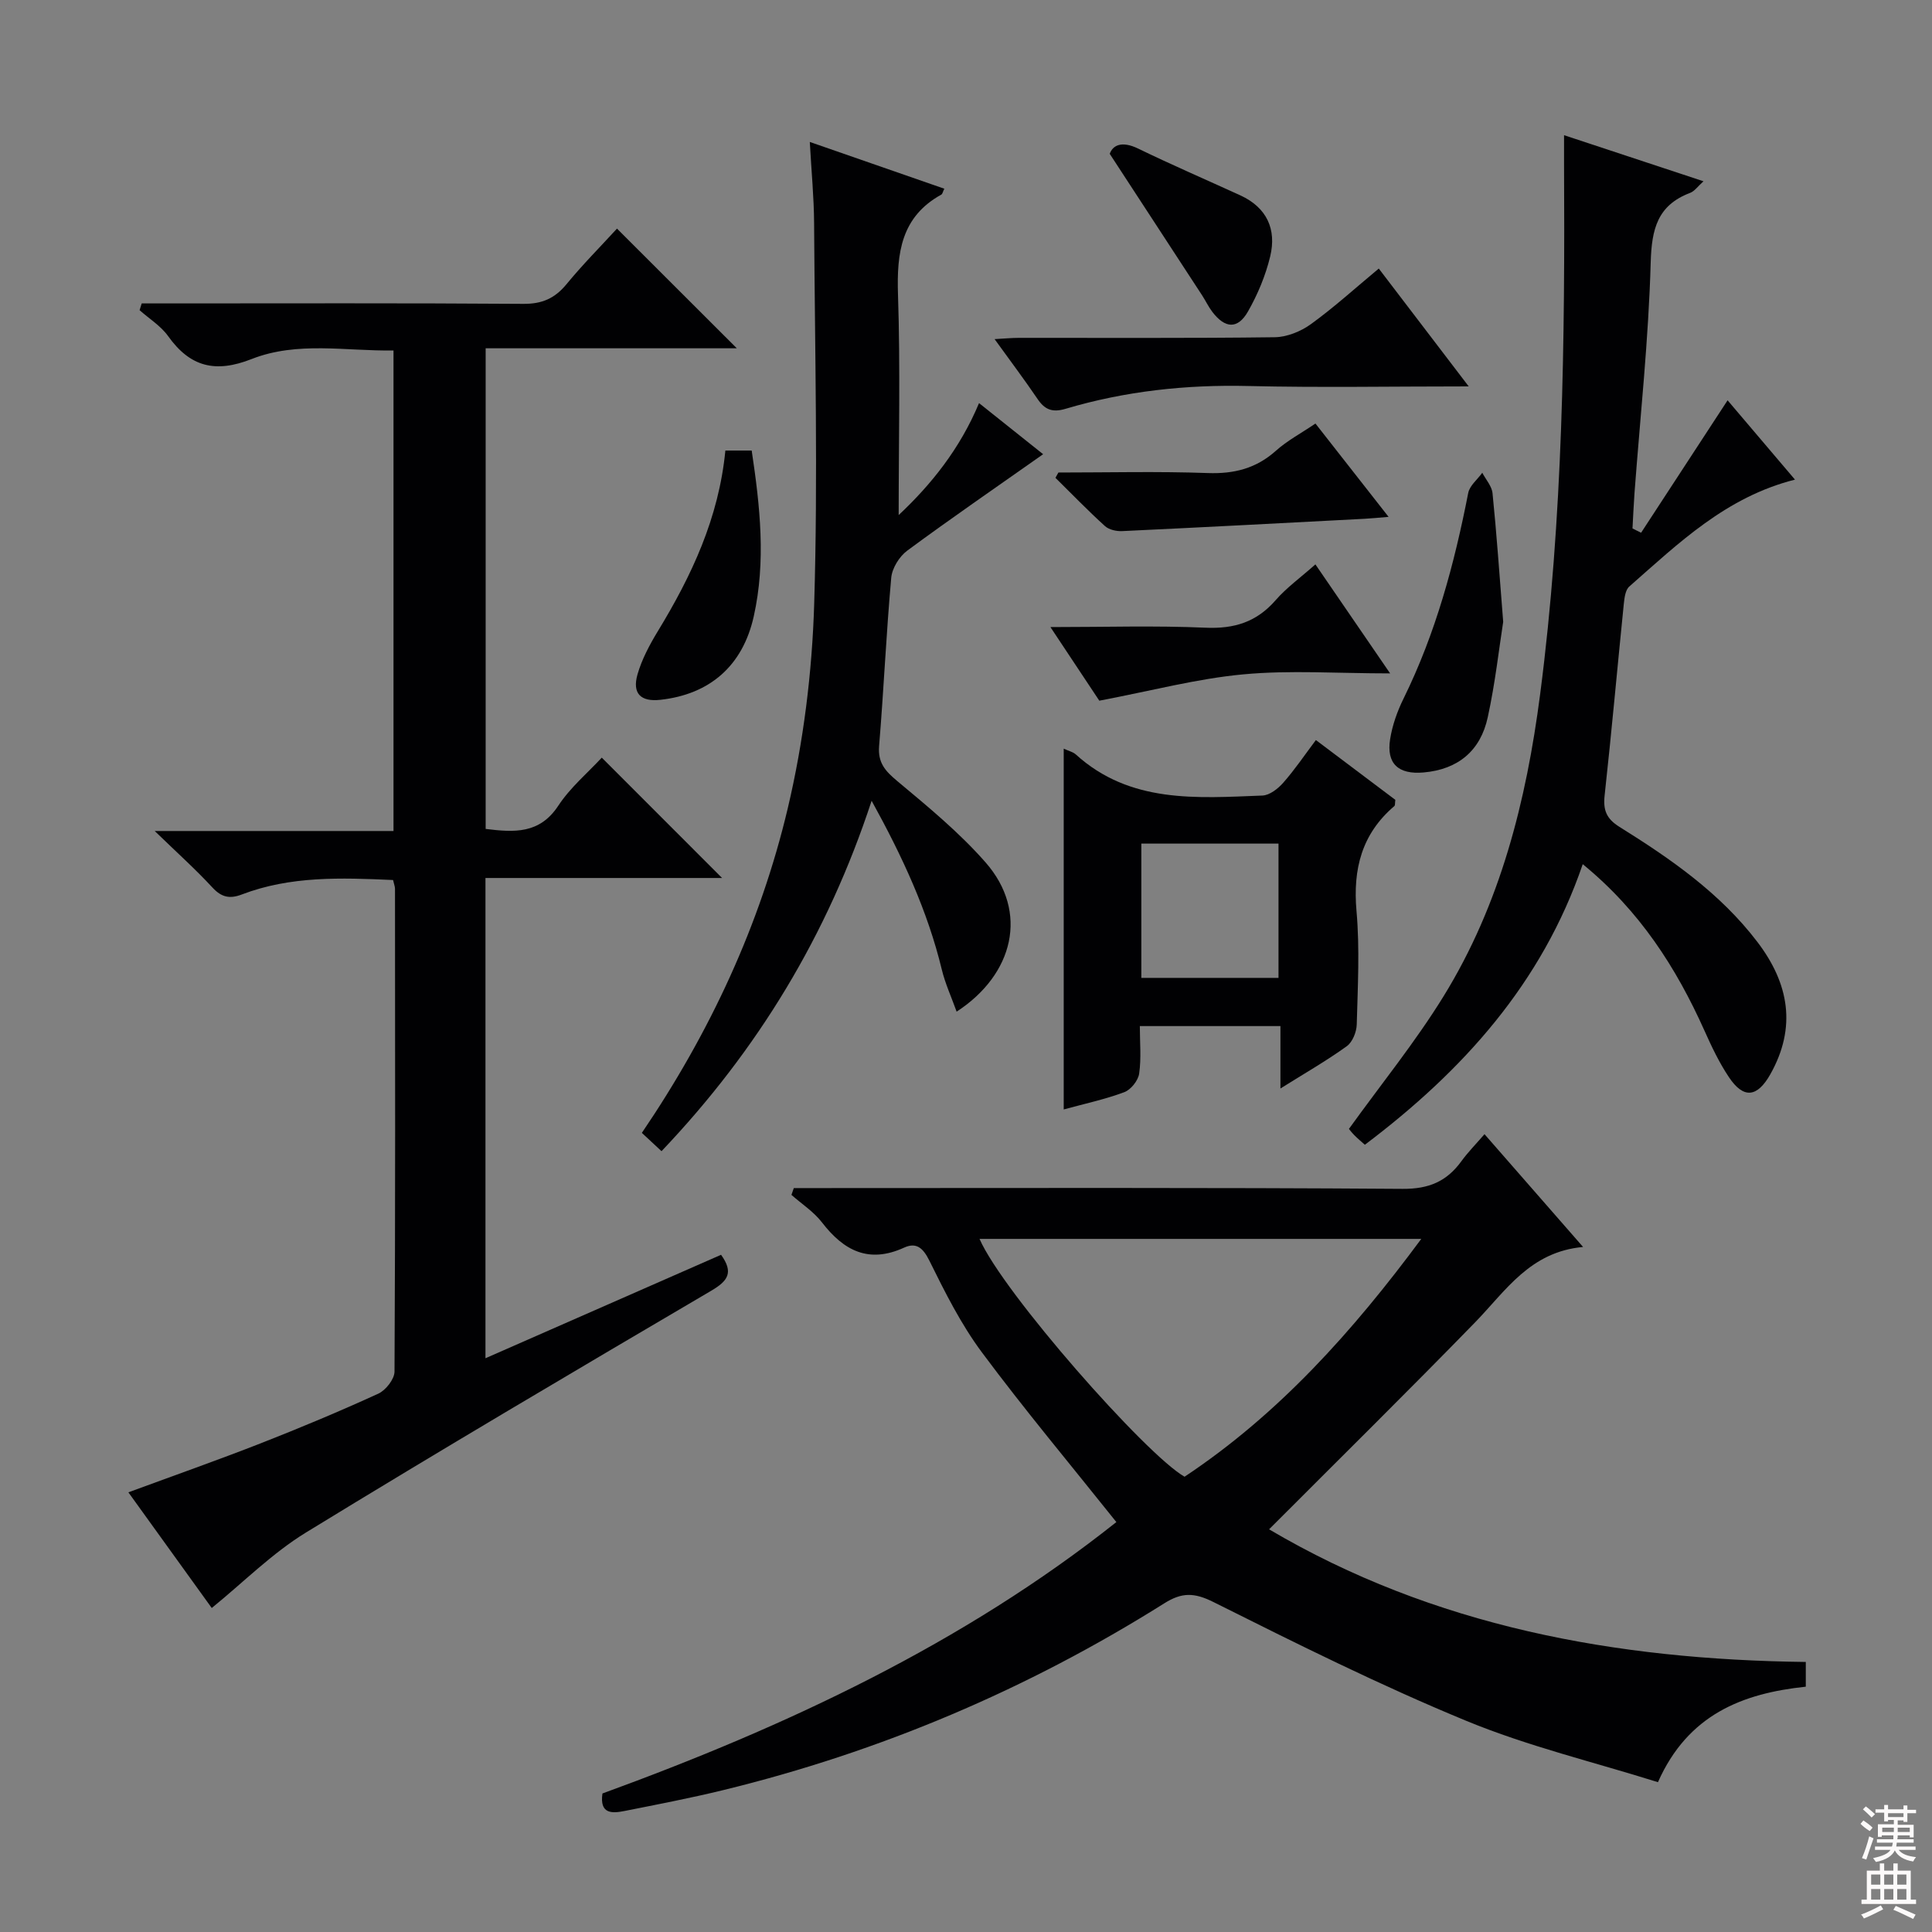 <svg enable-background="new 0 0 400 400" viewBox="0 0 400 400" xmlns="http://www.w3.org/2000/svg"><rect x="0" y="0" width="400" height="400" fill="#808080" stroke="none"/><g fill="#010103"><path d="m262.75 316.63c34.1 20.12 71.75 26.99 111.12 27.46v5.12c-13.08 1.38-24.38 5.73-30.61 19.77-13.31-4.18-26.92-7.43-39.71-12.71-17.79-7.34-35.08-15.96-52.31-24.58-3.99-2-6.56-2.02-10.17.25-28.35 17.83-58.81 30.75-91.36 38.69-6.76 1.65-13.61 2.96-20.43 4.32-2.59.52-5.17.63-4.55-3.63 38.14-13.91 74.7-31.02 106.4-56.19-9.52-11.93-19.02-23.28-27.84-35.14-4.33-5.82-7.65-12.46-10.88-19-1.33-2.68-2.74-3.82-5.23-2.68-7.34 3.35-12.5.62-17.02-5.25-1.7-2.2-4.18-3.8-6.3-5.67.16-.47.32-.94.49-1.41h5.05c40.33 0 80.66-.13 120.99.16 5.46.04 9.14-1.55 12.18-5.73 1.36-1.87 3-3.53 4.78-5.59 6.69 7.65 13.2 15.09 20.41 23.35-10.99 1-15.99 9.05-22.32 15.57-13.93 14.31-28.15 28.31-42.69 42.89zm31.51-60.13c-31.02 0-61.15 0-91.46 0 4.86 11.14 34.5 44.73 42.45 49.24 19.46-12.93 34.79-30.03 49.01-49.24z"/><path d="m81.38 182.2c-10.79-.49-21.26-.85-31.31 2.99-2.48.95-4.2.61-6.09-1.44-3.46-3.75-7.27-7.16-11.95-11.7h49.44c0-33.26 0-66 0-99.49-9.79.17-19.88-1.96-29.36 1.77-7.48 2.95-12.73 1.68-17.31-4.75-1.51-2.11-3.91-3.59-5.9-5.36.15-.47.3-.93.44-1.4h5.04c24.66 0 49.31-.09 73.97.09 3.88.03 6.51-1.13 8.93-4.06 3.35-4.08 7.09-7.84 10.46-11.52 8.3 8.29 16.29 16.26 24.81 24.78-17.39 0-34.51 0-52 0v99.51c5.92.73 11.17 1.07 15.04-4.81 2.51-3.81 6.16-6.87 9-9.95 8.42 8.43 16.62 16.62 24.91 24.92-15.97 0-32.31 0-48.99 0v99.43c16.47-7.23 32.65-14.34 48.78-21.42 2.62 3.66 1.46 5.39-2.05 7.45-28.08 16.5-56.14 33.05-83.91 50.06-7 4.29-12.94 10.3-19.49 15.62-5.32-7.38-11.12-15.43-17.26-23.95 9.47-3.49 18.51-6.67 27.43-10.16 8.19-3.21 16.32-6.61 24.32-10.27 1.54-.71 3.34-3 3.35-4.57.18-33.32.13-66.64.1-99.96 0-.45-.2-.92-.4-1.81z"/><path d="m339.77 110.3c5.85-8.96 11.7-17.91 17.91-27.42 4.44 5.23 9.16 10.78 13.95 16.42-14.28 3.6-24.11 13.18-34.31 22.14-.81.71-1 2.36-1.13 3.6-1.34 13.22-2.52 26.46-3.97 39.66-.34 3.05.4 4.83 3.06 6.49 10.62 6.62 20.89 13.73 28.59 23.86 6.51 8.56 8.15 17.62 2.65 27.38-2.7 4.78-5.53 5.12-8.55.61-2.02-3.01-3.6-6.35-5.09-9.68-5.85-13.03-13.39-24.8-25.19-34.44-8.45 24.7-24.83 42.79-45.11 58.09-.78-.7-1.52-1.31-2.19-1.99-.56-.57-1.05-1.22-1.11-1.29 6.71-9.32 13.74-17.98 19.55-27.39 11.82-19.13 17.17-40.53 20.04-62.61 4.75-36.55 5.14-73.3 4.95-110.08-.01-1.66 0-3.31 0-5.66 9.66 3.19 18.95 6.26 28.87 9.54-1.18 1.05-1.84 2.05-2.76 2.4-6.78 2.57-7.97 7.49-8.17 14.39-.44 15.92-2.16 31.8-3.35 47.7-.18 2.46-.28 4.93-.42 7.39.6.3 1.19.6 1.78.89z"/><path d="m202.7 83.46c4.61 3.68 8.99 7.17 13.27 10.58-9.55 6.73-18.96 13.19-28.13 19.96-1.64 1.21-3.14 3.63-3.32 5.62-1.04 11.59-1.55 23.22-2.51 34.82-.29 3.5 1.28 5.2 3.78 7.29 6.35 5.3 12.83 10.63 18.26 16.82 9.01 10.27 5.81 23.23-5.99 30.9-1.1-3.06-2.37-5.82-3.07-8.71-2.95-12.18-8.15-23.38-14.53-34.95-9.14 27.84-23.58 51.6-43.5 72.55-1.48-1.38-2.75-2.56-4.07-3.79 14.11-20.78 24.49-43.1 30.2-67.17 3.27-13.79 5.05-28.18 5.48-42.36.79-26.26.14-52.56-.02-78.85-.03-5.29-.55-10.57-.89-16.78 9.79 3.4 18.79 6.53 27.85 9.68-.32.65-.38 1.09-.62 1.22-8.32 4.6-9.25 12.06-8.97 20.68.5 15.12.14 30.26.14 45.67 6.74-6.33 12.68-13.71 16.64-23.18z"/><path d="m272.44 153.22c5.75 4.33 11.17 8.41 16.45 12.38-.1.68-.02 1.12-.2 1.28-6.76 5.77-8.61 13.05-7.84 21.75.69 7.77.26 15.65.05 23.47-.04 1.56-.88 3.66-2.07 4.51-4.15 2.99-8.61 5.55-13.73 8.75 0-4.67 0-8.68 0-12.92-9.88 0-19.13 0-29.11 0 0 3.34.32 6.65-.14 9.84-.21 1.44-1.71 3.33-3.07 3.84-3.99 1.49-8.2 2.39-12.55 3.58 0-25.09 0-49.64 0-74.7 1.09.51 1.94.68 2.49 1.19 11.26 10.21 25.06 9.04 38.65 8.52 1.49-.06 3.22-1.41 4.3-2.64 2.4-2.72 4.44-5.75 6.77-8.85zm-36.14 21.44v27.8h28.4c0-9.43 0-18.5 0-27.8-9.53 0-18.78 0-28.4 0z"/><path d="m304.08 80c-16.01 0-30.82.27-45.61-.08-12.91-.31-25.52 1.05-37.86 4.72-2.76.82-4.31.17-5.82-2.07-2.7-3.98-5.6-7.83-8.87-12.36 2-.11 3.53-.26 5.06-.26 17.64-.02 35.28.1 52.91-.13 2.54-.03 5.43-1.19 7.52-2.71 4.82-3.49 9.25-7.52 14.05-11.51 6.14 8.04 12.04 15.77 18.62 24.4z"/><path d="m227.6 145.07c-2.67-4.02-6.12-9.22-10.12-15.24 11.34 0 21.75-.33 32.13.13 5.95.26 10.56-1.18 14.49-5.69 2.26-2.6 5.13-4.66 8.24-7.42 5.07 7.4 9.95 14.51 15.47 22.57-10.93 0-20.74-.71-30.41.2-9.6.89-19.04 3.41-29.8 5.45z"/><path d="m311.22 128.74c-.85 5.43-1.65 12.68-3.2 19.78-1.49 6.87-6.09 10.78-13.28 11.41-5.2.46-7.74-1.8-6.93-6.9.46-2.89 1.49-5.79 2.79-8.42 6.65-13.51 10.51-27.85 13.38-42.55.3-1.52 1.91-2.79 2.91-4.18.73 1.4 1.97 2.76 2.12 4.22.84 8.26 1.41 16.54 2.21 26.64z"/><path d="m219.13 97.83c10.3 0 20.62-.26 30.91.11 5.47.2 10.03-.95 14.14-4.63 2.32-2.08 5.16-3.58 8.17-5.62 4.95 6.32 9.8 12.5 15.14 19.32-2.2.18-3.59.33-4.98.4-16.72.88-33.44 1.76-50.16 2.55-1.2.06-2.75-.28-3.59-1.05-3.53-3.2-6.84-6.63-10.24-9.98.2-.37.4-.74.61-1.1z"/><path d="m150.18 93.28h5.45c1.74 11.58 2.97 22.94.43 34.32-2.28 10.24-9.08 16.16-19.35 17.29-4.04.44-5.86-1.29-4.72-5.27.9-3.13 2.51-6.14 4.21-8.94 6.99-11.48 12.62-23.43 13.98-37.4z"/><path d="m229.76 31.85c.61-1.76 2.46-2.75 5.88-1.09 6.98 3.39 14.11 6.46 21.16 9.69 5.5 2.52 7.53 7.04 6.18 12.64-.95 3.95-2.58 7.86-4.6 11.4-2.12 3.72-4.74 3.54-7.38.08-.8-1.05-1.37-2.27-2.09-3.38-6.12-9.38-12.24-18.75-19.15-29.34z"/></g><path d="m385.2 377.6.6-.7c.6.4 1.3.9 1.9 1.5l-.6.7c-.8-.5-1.4-1-1.9-1.5zm.3 7.1c.6-1.4 1.1-2.9 1.5-4.5.3.1.6.3.9.4-.5 1.4-1 2.9-1.5 4.4zm.2-10.1.6-.6c.7.5 1.3 1.1 1.9 1.6l-.7.7c-.6-.6-1.2-1.2-1.8-1.7zm8.4-.8h.8v.9h1.8v.7h-1.8v1.8h-.8v-.3h-1.2v.9h3.3v2.6h-.8v-.4h-2.5c0 .3 0 .6-.1.8h3.4v.7h-3.5c0 .3-.1.6-.1.8h4v.7h-3.5c.7.9 1.9 1.3 3.6 1.5-.2.2-.4.5-.6.9-1.9-.3-3.2-1.1-3.8-2.3-.5 1.1-1.8 2-3.9 2.4-.2-.3-.4-.5-.6-.8 1.9-.4 3.1-.9 3.6-1.7h-3.2v-.7h3.5c.1-.2.1-.5.2-.8h-3.3v-.7h3.4c0-.2 0-.5 0-.8h-2.4v.3h-.8v-2.6h3.3v-.9h-1.2v.3h-.8v-1.8h-1.8v-.7h1.8v-.9h.8v.9h3.2zm-4.4 5.5h2.4c0-.3 0-.6 0-.9h-2.4zm1.2-3.1h3.2v-.8h-3.2zm4.4 2.2h-2.4v.9h2.5v-.9z" fill="#fcfafa"/><path d="m389.2 385.8h.9v1.5h1.9v-1.5h.9v1.5h2.7v6h1.1v.9h-11.3v-.9h1.1v-6h2.7zm.2 8.7.5.8c-1.2.6-2.5 1.3-4 1.9-.2-.3-.3-.6-.6-.8 1.6-.6 3-1.3 4.1-1.9zm-2-4.3h1.9v-2.1h-1.9zm0 3.1h1.9v-2.2h-1.9zm2.7-3.1h1.9v-2.1h-1.9zm0 3.1h1.9v-2.2h-1.9zm2.4 1.3c1.4.6 2.7 1.2 4.1 1.8l-.5.9c-1.5-.7-2.8-1.4-4.1-1.9zm2.2-6.5h-1.9v2.1h1.9zm-1.9 5.2h1.9v-2.2h-1.9z" fill="#fcfafa"/></svg>